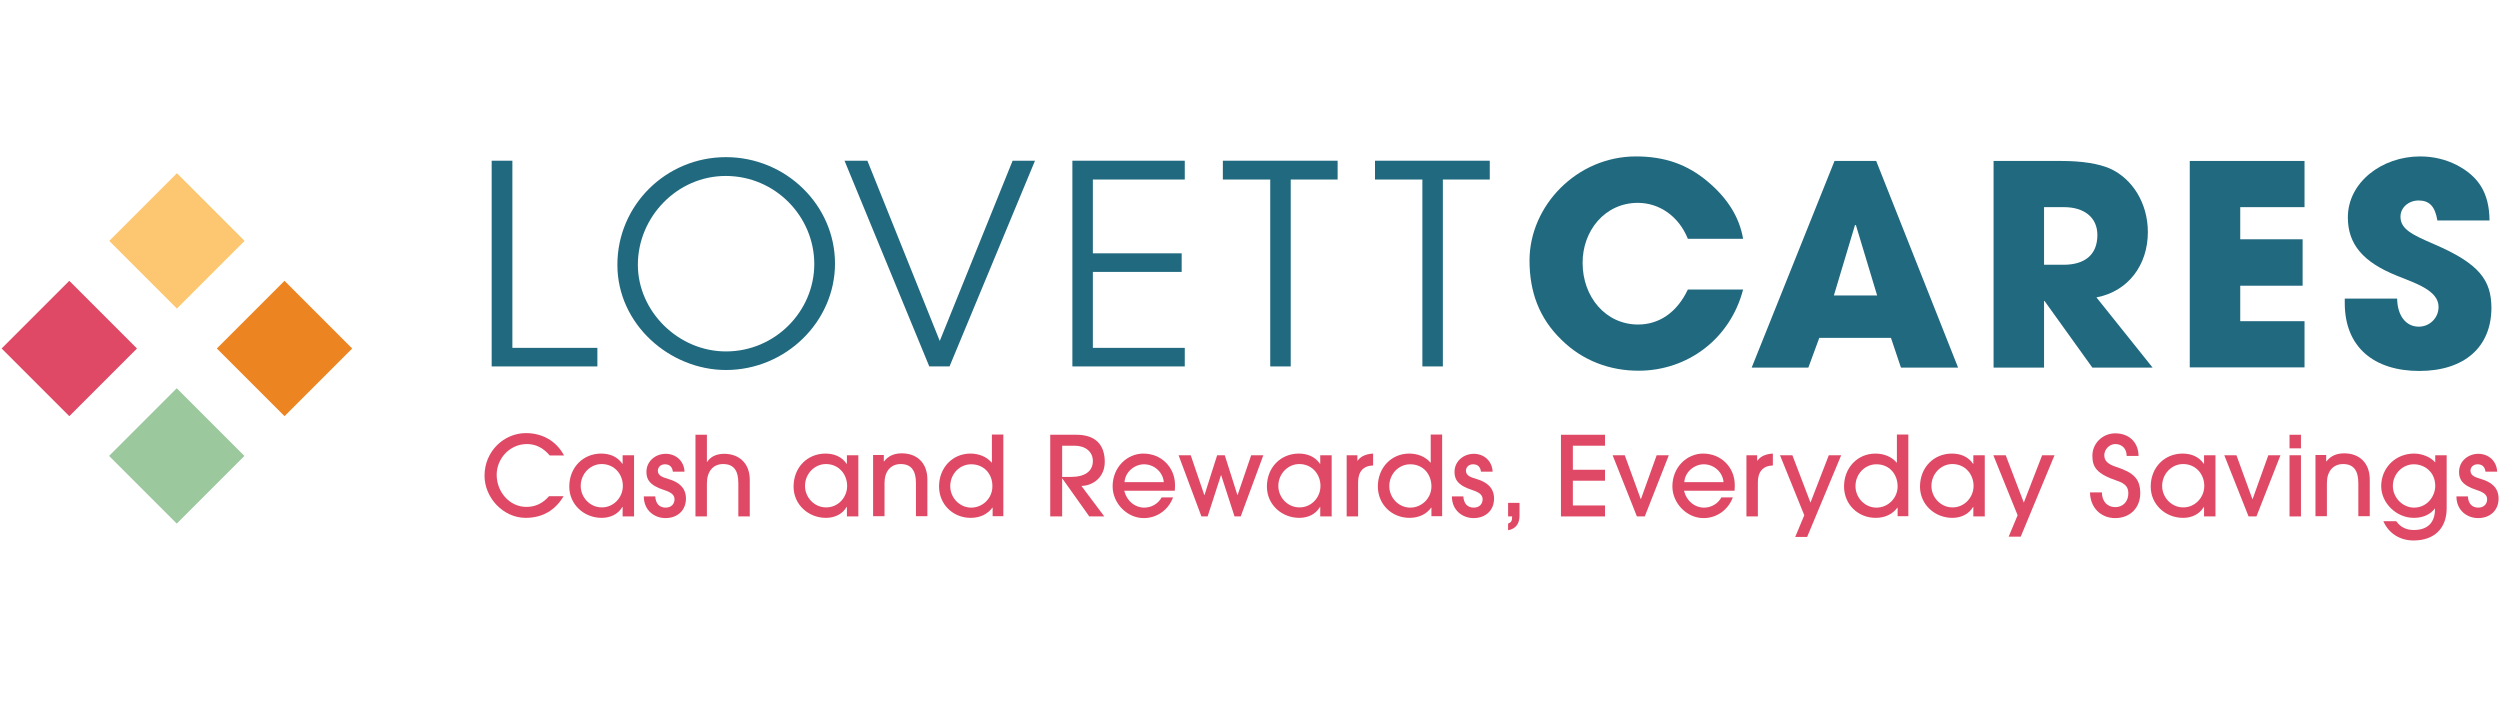 <?xml version="1.0" encoding="utf-8"?>
<!-- Generator: Adobe Illustrator 26.3.1, SVG Export Plug-In . SVG Version: 6.00 Build 0)  -->
<svg version="1.1" xmlns="http://www.w3.org/2000/svg" xmlns:xlink="http://www.w3.org/1999/xlink" x="0px" y="0px" width="1050px"
	 height="300px" viewBox="0 0 1050 300" style="enable-background:new 0 0 1050 300;" xml:space="preserve">
<style type="text/css">
	.st0{fill:#20697F;}
	.st1{fill:#ED8422;}
	.st2{fill:#9CC89E;}
	.st3{fill:#DF4965;}
	.st4{fill:#FDC670;}
</style>
<g id="Layer_1">
</g>
<g id="Guides">
	<g>
		<g>
			
				<rect x="99.4" y="126.3" transform="matrix(0.707 -0.707 0.707 0.707 -68.499 127.349)" class="st1" width="40.2" height="40.2"/>
			
				<rect x="54.2" y="171.4" transform="matrix(0.707 -0.707 0.707 0.707 -113.69 108.63)" class="st2" width="40.2" height="40.2"/>
			
				<rect x="9" y="126.3" transform="matrix(0.707 -0.707 0.707 0.707 -94.971 63.439)" class="st3" width="40.2" height="40.2"/>
			
				<rect x="54.2" y="81.1" transform="matrix(0.707 -0.707 0.707 0.707 -49.78 82.158)" class="st4" width="40.2" height="40.2"/>
		</g>
		<g>
			<g>
				<path class="st0" d="M687.9,85.2c9,0,17.2,5.6,21,15.1h23.2c-1.5-8.9-6.4-16.9-14.7-23.9c-8.7-7.4-18.3-10.7-30.3-10.7
					c-24.9,0-44.7,20.8-44.7,43.7c0,13.1,4,24.2,13.4,33.3c8.9,8.8,20.3,13,32.4,13c20.5,0,38.5-13.3,43.9-34.1h-23.2
					c-4.6,9.7-12.1,14.7-20.9,14.7c-13.7,0-23.3-11.7-23.3-25.8C664.6,97,674,85.2,687.9,85.2z"/>
				<path class="st0" d="M770.5,67.6l-34.8,86.8h23.8l4.6-12.5h30.1l4.2,12.5h24L788,67.6H770.5z M770.2,124.2l8.9-29.7l0.4,0.1
					l8.9,29.5H770.2z"/>
				<path class="st0" d="M902.1,97.5c0-12.3-6.6-22.5-15.9-26.7c-4.6-2-11.5-3.2-20.5-3.2h-28.4v86.8h21.2v-28h0.2l20.1,28h25.3
					l-23.6-29.5C893.9,122.4,902.1,111.2,902.1,97.5z M866.7,111.2h-8.2V87h8.4c8.3,0,14,4.2,14,11.7
					C880.9,107.1,875.5,111.2,866.7,111.2z"/>
				<polygon class="st0" points="919.7,154.3 967.9,154.3 967.9,134.9 940.9,134.9 940.9,120 967.1,120 967.1,100.5 940.9,100.5 
					940.9,87 967.9,87 967.9,67.6 919.7,67.6 				"/>
				<path class="st0" d="M1022.4,102.6c-9.5-4.1-14.2-6.4-14.2-11.6c0-3.9,3.5-6.8,7.6-6.8c4.3,0,6.9,2.2,7.9,8.4h21.9
					c-0.1-11.6-4.6-18.5-13.8-23.3c-4.6-2.3-9.6-3.6-15.4-3.6c-15.9,0-30.3,10.8-30.3,25.6c0,11.3,6.4,18.8,20.6,24.5
					c7.9,3.2,17.5,6.2,17.5,13.1c0,4.7-3.8,8.3-8.3,8.3c-5.5,0-9-4.7-9.1-11.8h-22v1.9c0,18.6,12.4,28.5,31.3,28.5
					c18.8,0,30.3-9.9,30.3-26.6C1046.3,117.8,1041.5,110.8,1022.4,102.6z"/>
				<polygon class="st0" points="513.6,75.4 533.5,75.4 533.5,153.9 542.1,153.9 542.1,75.4 561.8,75.4 561.8,67.5 513.6,67.5 				
					"/>
				<polygon class="st0" points="577.5,75.4 597.4,75.4 597.4,153.9 606,153.9 606,75.4 625.7,75.4 625.7,67.5 577.5,67.5 				"/>
				<polygon class="st0" points="215.2,67.5 206.5,67.5 206.5,153.9 250.9,153.9 250.9,146.1 215.2,146.1 				"/>
				<polygon class="st0" points="394.7,143.2 364.3,67.5 354.7,67.5 390.3,153.9 398.8,153.9 434.7,67.5 425.3,67.5 				"/>
				<polygon class="st0" points="450.4,153.9 497.6,153.9 497.6,146.1 459,146.1 459,114.2 496.3,114.2 496.3,106.4 459,106.4 
					459,75.4 497.6,75.4 497.6,67.5 450.4,67.5 				"/>
				<path class="st0" d="M304.9,66c-25.3,0-45.6,20.3-45.6,45.2c0,25.1,22.1,44.2,45.6,44.2c25.1,0,45.8-20.3,45.8-44.7
					C350.7,86.1,330,66,304.9,66z M304.9,147.6c-20.1,0-37-16.9-37-36.4c0-20.1,16.5-37.3,36.9-37.3c20.8,0,37.2,17,37.2,37
					C342,130.7,325.6,147.6,304.9,147.6z"/>
			</g>
			<g>
				<path class="st3" d="M236.7,208.4c-3.5,6-9,9.1-15.9,9.1c-9.5,0-17.3-8.5-17.3-17.7c0-10.3,8.2-17.9,17.4-17.9
					c6.5,0,12.6,3,16,9.4h-6c-2.6-3-5.6-4.8-9.6-4.8c-7.2,0-12.7,6.1-12.7,12.9c0,7.2,5.4,13.5,12.5,13.5c3.6,0,6.8-1.4,9.5-4.5
					H236.7z"/>
				<path class="st3" d="M261.5,216.9v-4h-0.1c-1.8,3.1-5.1,4.6-8.7,4.6c-7.5,0-13.6-5.7-13.6-13.1c0-8.2,5.9-13.9,13.4-13.9
					c3.8,0,6.9,1.4,8.9,4.3h0.1v-3.6h4.8v25.7H261.5z M261.6,204.1c0-5-3.6-9.2-8.9-9.2c-4.8,0-8.8,4.1-8.8,9.2c0,4.8,3.9,9,8.8,9
					C257.6,213.2,261.6,209,261.6,204.1z"/>
				<path class="st3" d="M282.6,198.1c-0.2-1.9-1.3-3.1-3.3-3.1c-1.9,0-3,1.3-3,2.7c0,2.2,2.2,2.8,4.8,3.6c3.6,1.1,7,3.3,7,8.1
					c0,5-3.6,8.2-8.6,8.2c-4.6,0-9.1-3.2-9.1-9.1h4.8c0.2,3.1,1.8,4.7,4.4,4.7c2.2,0,3.7-1.4,3.7-3.5c0-1.8-1.3-2.9-4.4-3.9
					c-6.3-2-7.4-4.7-7.4-7.6c0-4.5,3.8-7.6,8.1-7.6c4.3,0,7.7,3,7.9,7.5H282.6z"/>
				<path class="st3" d="M310.1,216.9v-14c0-5.5-2.1-8-6.4-8c-4.2,0-6.8,3.1-6.8,8.1v13.9h-4.8v-34.3h4.8V194h0.1
					c1.5-2.3,4-3.4,7.2-3.4c6.1,0,10.7,3.9,10.7,10.9v15.4H310.1z"/>
				<path class="st3" d="M355.7,216.9v-4h-0.1c-1.8,3.1-5.1,4.6-8.7,4.6c-7.5,0-13.6-5.7-13.6-13.1c0-8.2,5.9-13.9,13.4-13.9
					c3.8,0,6.9,1.4,8.9,4.3h0.1v-3.6h4.8v25.7H355.7z M355.8,204.1c0-5-3.6-9.2-8.9-9.2c-4.8,0-8.8,4.1-8.8,9.2c0,4.8,3.9,9,8.8,9
					C351.9,213.2,355.8,209,355.8,204.1z"/>
				<path class="st3" d="M384.7,216.9v-14c0-5.4-2.1-8-6.4-8c-4.2,0-6.8,3.1-6.8,7.9v14h-4.8v-25.7h4.5v2.7h0.1
					c1.9-2.5,4.5-3.4,7.5-3.4c6.2,0,10.7,3.9,10.7,11v15.4H384.7z"/>
				<path class="st3" d="M416.9,216.9v-3.7h-0.1c-2,2.8-5.3,4.3-9.1,4.3c-7.5,0-13.3-5.7-13.3-13.2c0-7.8,5.6-13.8,13.2-13.8
					c3.5,0,6.8,1.3,8.9,3.8h0.1v-11.8h4.8v34.3H416.9z M407.9,195c-4.9,0-8.8,4.1-8.8,9.2c0,4.8,3.9,9,8.8,9c4.9,0,8.9-4,8.9-8.9
					C416.9,199.1,413.3,195,407.9,195z"/>
				<path class="st3" d="M457.5,216.9L446.2,201h-0.1v15.9h-5v-34.3h11c8.2,0,11.9,4.4,11.9,11.4c0,6.5-5,10-9.8,10.1l9.6,12.8
					H457.5z M449.8,200.3c5.8,0,9.2-2.3,9.2-6.7c0-3.9-3.2-6.4-7.6-6.4h-5.3v13.1H449.8z"/>
				<path class="st3" d="M472.2,206.2c1.1,4.3,4.5,7,8.4,7c3,0,5.8-1.6,7.3-4.3h4.8c-2,5.3-6.8,8.7-12.3,8.7
					c-7.2,0-13.1-6.4-13.1-13.3c0-8.1,6.1-13.8,12.9-13.8c7.6,0,13.3,5.8,13.3,13.2c0,0.8,0,1.5-0.1,2.4H472.2z M488.8,202.5
					c-0.4-4.4-4.2-7.5-8.3-7.5c-3.9,0-7.9,3.1-8.2,7.5H488.8z"/>
				<path class="st3" d="M518.5,216.9l-5.6-17.3h-0.1l-5.6,17.3h-2.6l-9.6-25.7h5.1l5.7,16.7h0.1l5.3-16.7h3.2l5.3,16.7h0.1
					l5.7-16.7h5.1l-9.5,25.7H518.5z"/>
				<path class="st3" d="M554.5,216.9v-4h-0.1c-1.8,3.1-5.1,4.6-8.7,4.6c-7.5,0-13.6-5.7-13.6-13.1c0-8.2,5.9-13.9,13.4-13.9
					c3.8,0,6.9,1.4,8.9,4.3h0.1v-3.6h4.8v25.7H554.5z M554.6,204.1c0-5-3.6-9.2-8.9-9.2c-4.8,0-8.8,4.1-8.8,9.2c0,4.8,3.9,9,8.8,9
					C550.7,213.2,554.6,209,554.6,204.1z"/>
				<path class="st3" d="M565.6,216.9v-25.7h4.5v2.3h0.1c1.2-1.7,3.2-2.8,6.5-3v5c-4.2,0.1-6.3,2.7-6.3,7v14.4H565.6z"/>
				<path class="st3" d="M601.2,216.9v-3.7h-0.1c-2,2.8-5.3,4.3-9.1,4.3c-7.5,0-13.3-5.7-13.3-13.2c0-7.8,5.6-13.8,13.2-13.8
					c3.5,0,6.8,1.3,8.9,3.8h0.1v-11.8h4.8v34.3H601.2z M592.3,195c-4.9,0-8.8,4.1-8.8,9.2c0,4.8,3.9,9,8.8,9c4.9,0,8.9-4,8.9-8.9
					C601.2,199.1,597.7,195,592.3,195z"/>
				<path class="st3" d="M622,198.1c-0.2-1.9-1.3-3.1-3.3-3.1c-1.9,0-3,1.3-3,2.7c0,2.2,2.2,2.8,4.8,3.6c3.6,1.1,7,3.3,7,8.1
					c0,5-3.6,8.2-8.6,8.2c-4.6,0-9.1-3.2-9.1-9.1h4.8c0.2,3.1,1.8,4.7,4.4,4.7c2.2,0,3.7-1.4,3.7-3.5c0-1.8-1.3-2.9-4.4-3.9
					c-6.3-2-7.4-4.7-7.4-7.6c0-4.5,3.8-7.6,8.1-7.6c4.3,0,7.7,3,7.9,7.5H622z"/>
				<path class="st3" d="M633.4,219.9c1.3-0.5,1.7-1,1.7-3h-1.7v-5.7h4.8v5.3c0,3.4-1.5,5.6-4.8,6.2V219.9z"/>
				<path class="st3" d="M655.6,216.9v-34.3h18.5v4.6h-13.5v10.1h13.5v4.6h-13.5v10.4h13.5v4.6H655.6z"/>
				<path class="st3" d="M687.5,216.9l-10.2-25.7h5.1l6.7,18.4h0.1l6.6-18.4h5.1l-10.1,25.7H687.5z"/>
				<path class="st3" d="M707.3,206.2c1.1,4.3,4.5,7,8.4,7c3,0,5.8-1.6,7.3-4.3h4.8c-2,5.3-6.8,8.7-12.3,8.7
					c-7.2,0-13.1-6.4-13.1-13.3c0-8.1,6.1-13.8,12.9-13.8c7.6,0,13.3,5.8,13.3,13.2c0,0.8,0,1.5-0.1,2.4H707.3z M723.9,202.5
					c-0.4-4.4-4.2-7.5-8.3-7.5c-3.9,0-7.9,3.1-8.2,7.5H723.9z"/>
				<path class="st3" d="M733.5,216.9v-25.7h4.5v2.3h0.1c1.2-1.7,3.2-2.8,6.5-3v5c-4.2,0.1-6.3,2.7-6.3,7v14.4H733.5z"/>
				<path class="st3" d="M754,225.5l3.8-9.1l-10.2-25.2h5.2l7.6,19.9l7.7-19.9h5.2L759,225.5H754z"/>
				<path class="st3" d="M797,216.9v-3.7h-0.1c-2,2.8-5.3,4.3-9.1,4.3c-7.5,0-13.3-5.7-13.3-13.2c0-7.8,5.6-13.8,13.2-13.8
					c3.5,0,6.8,1.3,8.9,3.8h0.1v-11.8h4.8v34.3H797z M788.1,195c-4.9,0-8.8,4.1-8.8,9.2c0,4.8,3.9,9,8.8,9c4.9,0,8.9-4,8.9-8.9
					C797,199.1,793.5,195,788.1,195z"/>
				<path class="st3" d="M828.8,216.9v-4h-0.1c-1.8,3.1-5.1,4.6-8.7,4.6c-7.5,0-13.6-5.7-13.6-13.1c0-8.2,5.9-13.9,13.4-13.9
					c3.8,0,6.9,1.4,8.9,4.3h0.1v-3.6h4.8v25.7H828.8z M828.9,204.1c0-5-3.6-9.2-8.9-9.2c-4.8,0-8.8,4.1-8.8,9.2c0,4.8,3.9,9,8.8,9
					C824.9,213.2,828.9,209,828.9,204.1z"/>
				<path class="st3" d="M843.6,225.5l3.8-9.1l-10.2-25.2h5.2l7.6,19.9l7.7-19.9h5.2l-14.2,34.2H843.6z"/>
				<path class="st3" d="M893.2,191.5c0-3.1-2-5-4.8-5c-2.4,0-4.6,2.2-4.6,4.7c0,2.4,1.6,3.8,5,4.9c7.4,2.4,10.1,5.1,10.1,11.1
					c0,6.2-4.4,10.4-10.5,10.4c-6.1,0-10.5-4.4-10.6-10.8h5c0,3.7,2.2,6.2,5.6,6.2c3.3,0,5.5-2.4,5.5-5.8c0-2.5-1.1-4.1-4.8-5.3
					c-8.5-2.9-10.3-5.7-10.3-10.5c0-5.2,4.3-9.4,9.6-9.4c5.7,0,9.7,3.6,9.8,9.5H893.2z"/>
				<path class="st3" d="M925.7,216.9v-4h-0.1c-1.8,3.1-5.1,4.6-8.7,4.6c-7.5,0-13.6-5.7-13.6-13.1c0-8.2,5.9-13.9,13.4-13.9
					c3.8,0,6.9,1.4,8.9,4.3h0.1v-3.6h4.8v25.7H925.7z M925.8,204.1c0-5-3.6-9.2-8.9-9.2c-4.8,0-8.8,4.1-8.8,9.2c0,4.8,3.9,9,8.8,9
					C921.8,213.2,925.8,209,925.8,204.1z"/>
				<path class="st3" d="M944.4,216.9l-10.2-25.7h5.1l6.7,18.4h0.1l6.6-18.4h5.1l-10.1,25.7H944.4z"/>
				<path class="st3" d="M961.6,188.3v-5.7h4.8v5.7H961.6z M961.6,216.9v-25.7h4.8v25.7H961.6z"/>
				<path class="st3" d="M990.5,216.9v-14c0-5.4-2.1-8-6.4-8c-4.2,0-6.8,3.1-6.8,7.9v14h-4.8v-25.7h4.5v2.7h0.1
					c1.9-2.5,4.5-3.4,7.5-3.4c6.2,0,10.7,3.9,10.7,11v15.4H990.5z"/>
				<path class="st3" d="M1022.7,213.5c-2,2.7-5.2,4-8.9,4c-7.4,0-13.7-6.3-13.7-13.3c0-7.7,6-13.7,13.8-13.7c3.3,0,6.9,1.4,8.9,3.7
					v-3h4.8v22.3c0,8.3-5.1,13.5-13.9,13.5c-5.9,0-10.5-3.1-12.7-8.1h5.4c1.8,2.5,4.2,3.7,7.4,3.7
					C1019.7,222.6,1022.8,219.4,1022.7,213.5L1022.7,213.5z M1022.8,204.1c0-6-4.6-9.1-9-9.1c-4.8,0-8.8,4.1-8.8,9.1
					c0,4.9,4.1,9.1,8.9,9.1C1019.5,213.2,1022.8,208.3,1022.8,204.1z"/>
				<path class="st3" d="M1043.9,198.1c-0.2-1.9-1.3-3.1-3.3-3.1c-1.9,0-3,1.3-3,2.7c0,2.2,2.2,2.8,4.8,3.6c3.6,1.1,7,3.3,7,8.1
					c0,5-3.6,8.2-8.6,8.2c-4.6,0-9.1-3.2-9.1-9.1h4.8c0.2,3.1,1.8,4.7,4.4,4.7c2.2,0,3.7-1.4,3.7-3.5c0-1.8-1.3-2.9-4.4-3.9
					c-6.3-2-7.4-4.7-7.4-7.6c0-4.5,3.8-7.6,8.1-7.6c4.3,0,7.7,3,7.9,7.5H1043.9z"/>
			</g>
		</g>
	</g>
</g>
</svg>
